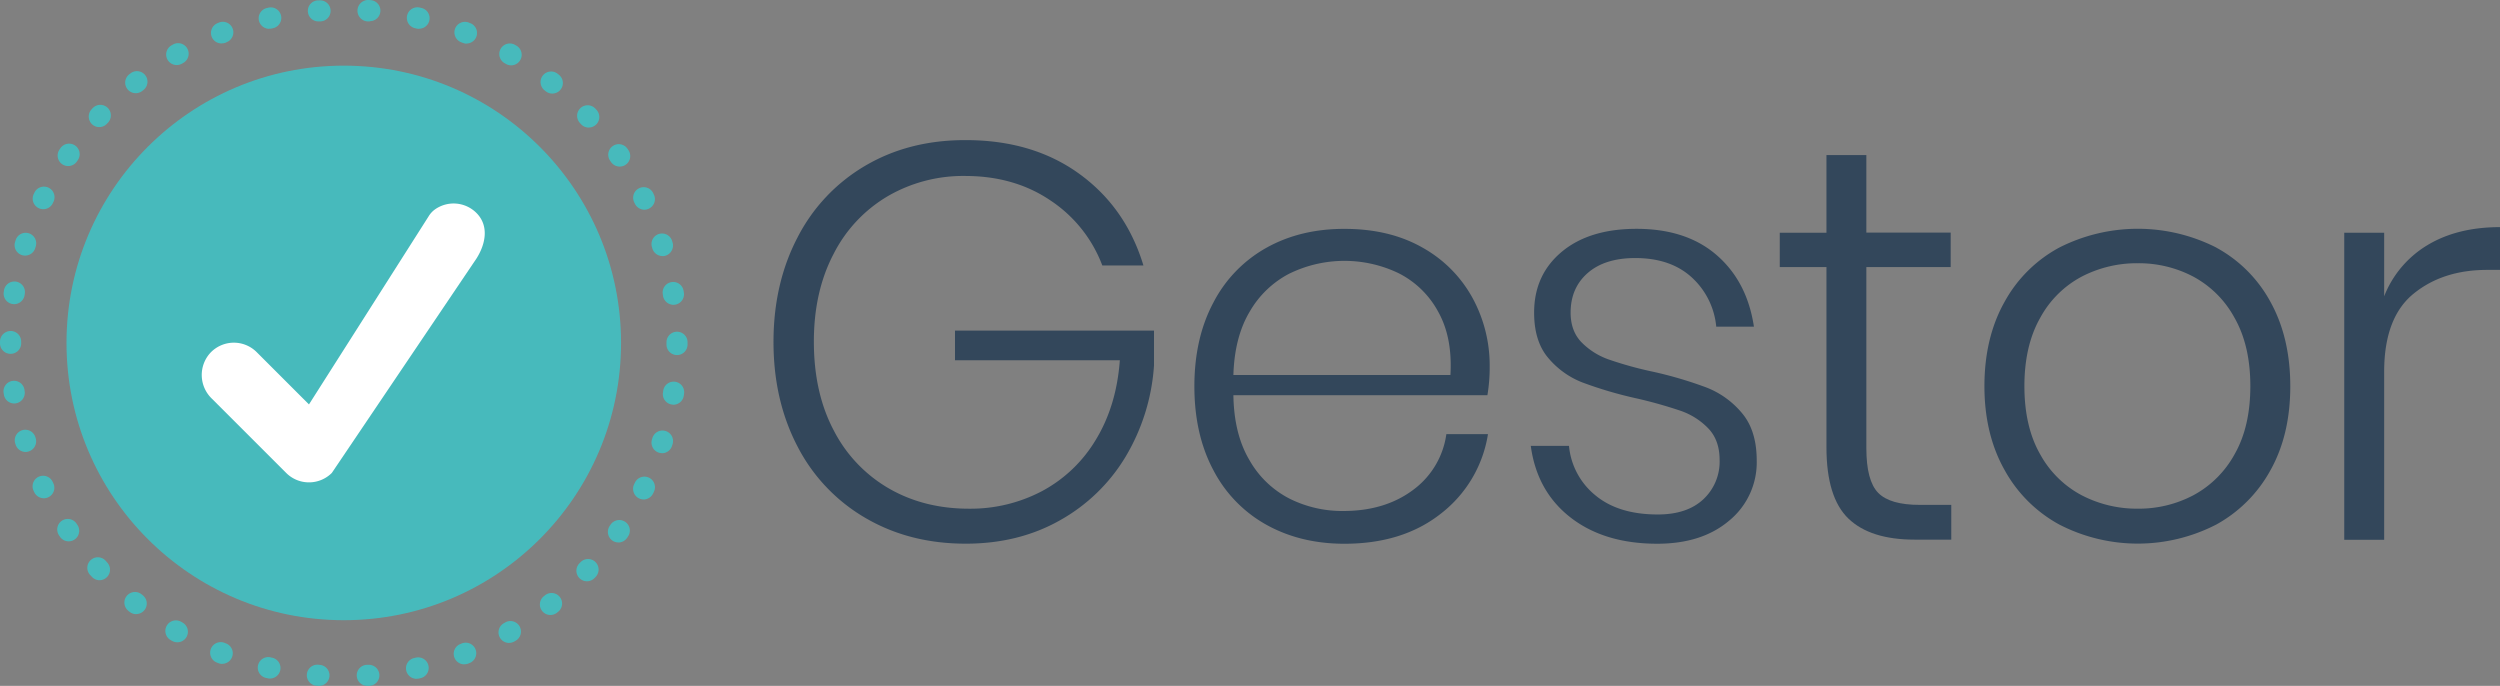 <svg xmlns="http://www.w3.org/2000/svg" viewBox="0 0 934.98 256.51"><rect x="0" y="0" width="934.98" height="256.51" fill="#808080" stroke="none"/><defs><style>.cls-1{fill:#47babc;}.cls-2{fill:#fff;}.cls-3{fill:#33475b;}</style></defs><title>gestor-logo-light-horizontal-svg_1</title><g id="Capa_2" data-name="Capa 2"><g id="Capa_1-2" data-name="Capa 1"><circle class="cls-1" cx="128.57" cy="128.25" r="103.7"/><path class="cls-1" d="M137.35,256.51a3.94,3.94,0,0,1-.27-7.87l.58,0a3.94,3.94,0,0,1,.58,7.86l-.62,0Zm-18,0H119l-.62-.05a3.94,3.94,0,0,1,.62-7.86l.57.05a3.94,3.94,0,0,1-.28,7.87Zm36.44-2.64a3.94,3.94,0,0,1-.85-7.79l.57-.13a3.94,3.94,0,1,1,1.75,7.69l-.61.13A3.61,3.61,0,0,1,155.77,253.84Zm-54.86-.1a3.69,3.69,0,0,1-.87-.1l-.61-.14a3.94,3.94,0,1,1,1.79-7.68l.56.13a3.94,3.94,0,0,1-.87,7.79Zm72.69-5.31a3.94,3.94,0,0,1-1.43-7.61l.54-.22a3.94,3.94,0,0,1,2.89,7.34l-.58.23A4,4,0,0,1,173.6,248.43Zm-90.5-.17a3.83,3.83,0,0,1-1.44-.27l-.58-.23A3.94,3.94,0,0,1,84,240.43l.55.22a3.94,3.94,0,0,1-1.44,7.61Zm107.3-7.84a3.94,3.94,0,0,1-2-7.36l.5-.29a3.94,3.94,0,0,1,3.95,6.82l-.54.31A3.86,3.86,0,0,1,190.4,240.42Zm-124.09-.24a3.91,3.91,0,0,1-2-.53l-.54-.31a3.94,3.94,0,0,1,4-6.81l.5.29a3.94,3.94,0,0,1-2,7.36ZM205.82,230a3.94,3.94,0,0,1-2.45-7l.45-.36a3.94,3.94,0,1,1,4.92,6.16l-.48.39A4,4,0,0,1,205.82,230Zm-154.9-.32a3.9,3.9,0,0,1-2.45-.86l-.49-.39a3.94,3.94,0,1,1,5-6.14l.45.36a3.94,3.94,0,0,1-2.46,7Zm168.6-12.29a3.94,3.94,0,0,1-2.88-6.64l.4-.42a3.94,3.94,0,1,1,5.78,5.36l-.43.46A3.93,3.93,0,0,1,219.52,217.39ZM37.26,217a3.9,3.9,0,0,1-2.88-1.26l-.42-.45A3.94,3.94,0,1,1,39.75,210l.4.43A3.95,3.95,0,0,1,37.26,217Zm194-14.13a3.88,3.88,0,0,1-2.24-.7,4,4,0,0,1-1-5.48l.33-.48a3.94,3.94,0,0,1,6.52,4.44l-.35.52A3.94,3.94,0,0,1,231.21,202.89Zm-205.57-.41a3.93,3.93,0,0,1-3.26-1.72l-.35-.51a3.94,3.94,0,1,1,6.53-4.42l.33.48a3.95,3.95,0,0,1-3.25,6.17Zm215-15.67a3.9,3.9,0,0,1-1.72-.4,4,4,0,0,1-1.82-5.27l.26-.52a3.94,3.94,0,1,1,7.1,3.41l-.27.57A4,4,0,0,1,240.61,186.81Zm-224.3-.44a4,4,0,0,1-3.56-2.23l-.26-.55a3.94,3.94,0,0,1,7.11-3.4l.25.53a3.93,3.93,0,0,1-3.54,5.65Zm231.2-16.87a3.95,3.95,0,0,1-3.76-5.12l.17-.56a3.94,3.94,0,1,1,7.54,2.32l-.19.59A3.93,3.93,0,0,1,247.51,169.5Zm-238-.45a3.94,3.94,0,0,1-3.76-2.78l-.19-.59a3.95,3.95,0,0,1,7.55-2.3l.17.56a4,4,0,0,1-3.77,5.11Zm242.25-17.69a4,4,0,0,1-.6-.05,3.94,3.94,0,0,1-3.3-4.49l.09-.58a3.94,3.94,0,1,1,7.79,1.16l-.09.61A3.94,3.94,0,0,1,251.73,151.36ZM5.33,150.9a3.94,3.94,0,0,1-3.89-3.36l-.09-.62a3.94,3.94,0,0,1,7.8-1.13l.08.57a4,4,0,0,1-3.9,4.54Zm247.86-18.11h0a3.93,3.93,0,0,1-3.93-3.95V128a3.94,3.94,0,0,1,7.88,0v.87A3.94,3.94,0,0,1,253.19,132.79ZM3.94,132.33a3.94,3.94,0,0,1-3.94-4v-.61a4,4,0,0,1,3.94-3.93H4a3.94,3.94,0,0,1,3.92,4v.58A3.94,3.94,0,0,1,3.94,132.33ZM251.86,114a4,4,0,0,1-3.9-3.37l-.08-.58a3.94,3.94,0,1,1,7.79-1.18l.1.61a3.94,3.94,0,0,1-3.33,4.47A3.9,3.9,0,0,1,251.86,114ZM5.3,113.76a3.9,3.9,0,0,1-.58-.05,3.94,3.94,0,0,1-3.32-4.47l.09-.62a3.94,3.94,0,1,1,7.79,1.2l-.08.57A4,4,0,0,1,5.3,113.76Zm242.49-18A3.94,3.94,0,0,1,244,93l-.17-.56a3.94,3.94,0,0,1,7.53-2.34l.18.59a4,4,0,0,1-2.62,4.93A4.16,4.16,0,0,1,247.79,95.79ZM9.4,95.59a3.92,3.92,0,0,1-3.76-5.1l.18-.59a3.94,3.94,0,1,1,7.52,2.35l-.17.56A3.94,3.94,0,0,1,9.4,95.59ZM241,78.44a4,4,0,0,1-3.55-2.24l-.26-.53a3.94,3.94,0,0,1,7.1-3.44l.26.55A3.93,3.93,0,0,1,242.74,78,3.86,3.86,0,0,1,241,78.44Zm-224.84-.2a3.95,3.95,0,0,1-3.55-5.65l.27-.56A3.94,3.94,0,0,1,20,75.48l-.25.52A3.94,3.94,0,0,1,16.19,78.24ZM231.76,62.3a3.94,3.94,0,0,1-3.26-1.73l-.33-.48a3.94,3.94,0,0,1,6.5-4.46l.35.51a3.94,3.94,0,0,1-3.26,6.16ZM25.5,62.1a3.93,3.93,0,0,1-3.25-6.16l.35-.51a3.94,3.94,0,1,1,6.5,4.47l-.34.48A3.93,3.93,0,0,1,25.5,62.1ZM220.19,47.71a3.88,3.88,0,0,1-2.9-1.27L216.9,46a3.94,3.94,0,0,1,5.76-5.38l.42.46a3.93,3.93,0,0,1-2.89,6.61ZM37.11,47.53a3.9,3.9,0,0,1-2.68-1.05,4,4,0,0,1-.21-5.57l.43-.45a3.94,3.94,0,1,1,5.75,5.39l-.4.42A3.91,3.91,0,0,1,37.11,47.53ZM206.57,35a4,4,0,0,1-2.47-.87l-.45-.36a3.94,3.94,0,1,1,4.91-6.17l.49.39a3.94,3.94,0,0,1-2.48,7ZM50.75,34.85a3.94,3.94,0,0,1-2.47-7l.48-.38a3.94,3.94,0,1,1,4.91,6.17l-.46.37A3.94,3.94,0,0,1,50.75,34.85ZM191.21,24.44a3.9,3.9,0,0,1-2-.53l-.51-.29a3.94,3.94,0,1,1,3.94-6.83l.49.28a3.95,3.95,0,0,1-2,7.37Zm-125.1-.11a3.94,3.94,0,0,1-2-7.35l.54-.31a3.94,3.94,0,0,1,3.93,6.84l-.51.29A3.91,3.91,0,0,1,66.11,24.33Zm108.36-8A3.93,3.93,0,0,1,173,16l-.54-.21a3.94,3.94,0,0,1,2.86-7.35l.58.23a3.94,3.94,0,0,1-1.45,7.61Zm-91.62-.08a3.94,3.94,0,0,1-1.44-7.61L82,8.39a3.94,3.94,0,0,1,2.86,7.34L84.3,16A4.13,4.13,0,0,1,82.85,16.22Zm73.83-5.47a3.92,3.92,0,0,1-.89-.1l-.56-.13A3.94,3.94,0,0,1,157,2.83l.61.14a3.94,3.94,0,0,1-.89,7.78Zm-56,0a3.94,3.94,0,0,1-.88-7.78l.6-.14a3.94,3.94,0,0,1,1.73,7.69l-.57.13A3.83,3.83,0,0,1,100.64,10.71Zm37.64-2.77H138l-.58,0A3.95,3.95,0,0,1,138,0l.61.05a3.94,3.94,0,0,1-.29,7.87Zm-19.23,0a3.94,3.94,0,0,1-.3-7.87l.62,0a3.94,3.94,0,1,1,.56,7.86l-.58,0Z"/><path class="cls-2" d="M115.56,180.4a12,12,0,0,1-8.53-3.53L79.14,149a12.26,12.26,0,0,1-.51-17A12.07,12.07,0,0,1,96,131.7l19.55,19.55,44.81-70.44a8.82,8.82,0,0,1,2.33-2.5,12.07,12.07,0,0,1,15.49,1.33c4.72,4.71,3.54,11.51,0,17.07L124.1,176.87A12.07,12.07,0,0,1,115.56,180.4Z"/><path class="cls-3" d="M403.63,65q17.44,12.61,24,34.27H412.25A50.47,50.47,0,0,0,393,75.06q-13.56-9.25-32.07-9.25A56.13,56.13,0,0,0,332,73.38,52.73,52.73,0,0,0,311.74,95q-7.37,14.08-7.36,32.8,0,19.14,7.46,33.22a53,53,0,0,0,20.61,21.66q13.14,7.58,30,7.57a57.21,57.21,0,0,0,27.34-6.62,51.89,51.89,0,0,0,20.08-19.24q7.68-12.62,8.94-29.65H357.16V123.63h74.43v13A76.33,76.33,0,0,1,421,170.74a66.26,66.26,0,0,1-24.6,23.86q-15.45,8.73-35.22,8.73-21,0-37.43-9.57A65.65,65.65,0,0,1,298.28,167q-9-17.23-9-39.11t9-39.11a65.86,65.86,0,0,1,25.34-26.81q16.29-9.57,37.32-9.57Q386.17,52.35,403.63,65Z"/><path class="cls-3" d="M528.32,183.35a31.2,31.2,0,0,0,12.61-21h15.56A46.72,46.72,0,0,1,539,192q-14.29,11.35-36.17,11.36-16.39,0-29.12-7.05a49.33,49.33,0,0,1-19.87-20.39q-7.15-13.35-7.15-31.44T453.88,113a49.42,49.42,0,0,1,19.87-20.4q12.72-7.05,29.12-7,16.83,0,29.13,7a47.87,47.87,0,0,1,18.71,18.82,52.72,52.72,0,0,1,6.42,25.65,62.93,62.93,0,0,1-.85,10.73h-95q.21,14.51,6,24.28a36.23,36.23,0,0,0,15,14.41,44.07,44.07,0,0,0,20,4.62Q517.81,191.13,528.32,183.35Zm-45.84-81.16a36.49,36.49,0,0,0-15,14.19q-5.78,9.57-6.2,23.87h81.17q.83-14.08-4.63-23.76a34.41,34.41,0,0,0-14.72-14.3,46.77,46.77,0,0,0-40.58,0Z"/><path class="cls-3" d="M642.08,95.46q11.35,9.89,13.87,26.7H641.86a28.48,28.48,0,0,0-9.14-18.4q-7.89-7.24-21.13-7.25-11.36,0-17.77,5.57t-6.42,14.83q0,6.93,4.11,11.14a26.55,26.55,0,0,0,10.19,6.41A138.71,138.71,0,0,0,618.1,139a148.75,148.75,0,0,1,20.3,6,32.79,32.79,0,0,1,13.14,9.56q5.46,6.53,5.46,17.67a28.14,28.14,0,0,1-10.19,22.39q-10.2,8.73-27,8.73-19.77,0-32.39-9.78t-14.92-26.81h14.29a27,27,0,0,0,9.89,18.5q8.61,7.15,23.34,7.15,10.92,0,17-5.67a19.22,19.22,0,0,0,6.1-14.72q0-7.37-4.21-11.78a26.25,26.25,0,0,0-10.41-6.62,166.61,166.61,0,0,0-16.92-4.73A151,151,0,0,1,591.71,143,31.7,31.7,0,0,1,579,133.83q-5.25-6.2-5.25-16.92,0-14.09,10.3-22.71t28-8.62Q630.72,85.58,642.08,95.46Z"/><path class="cls-3" d="M729.76,188.82v13H716.09q-16.62,0-24.81-7.89t-8.2-26.6V99.87H665.62V87.05h17.46V58H698v29h31.54V99.87H698v67.71q0,12.19,4.41,16.72T718,188.82Z"/><path class="cls-3" d="M828.9,92.62A50.39,50.39,0,0,1,849.19,113q7.35,13.35,7.36,31.43t-7.36,31.33a51.26,51.26,0,0,1-20.29,20.4,64,64,0,0,1-58.77,0,51.45,51.45,0,0,1-20.5-20.5q-7.47-13.35-7.47-31.23,0-18.07,7.47-31.43a50.76,50.76,0,0,1,20.5-20.4,64.85,64.85,0,0,1,58.77,0Zm-50.36,10.83A37.86,37.86,0,0,0,763,118.9q-5.9,10.41-5.89,25.55T763,169.89a38,38,0,0,0,15.56,15.35,44.7,44.7,0,0,0,21,5,43.68,43.68,0,0,0,20.71-5,38.26,38.26,0,0,0,15.45-15.35q5.88-10.29,5.89-25.44t-5.89-25.55a38.09,38.09,0,0,0-15.45-15.45,43.68,43.68,0,0,0-20.71-5A44.7,44.7,0,0,0,778.54,103.45Z"/><path class="cls-3" d="M907.86,91.67Q919,84.95,935,84.94v16h-4.84q-16.6,0-27.54,8.93T891.66,139v62.88H876.73V87.05h14.93v23.76A38.81,38.81,0,0,1,907.86,91.67Z"/></g></g></svg>